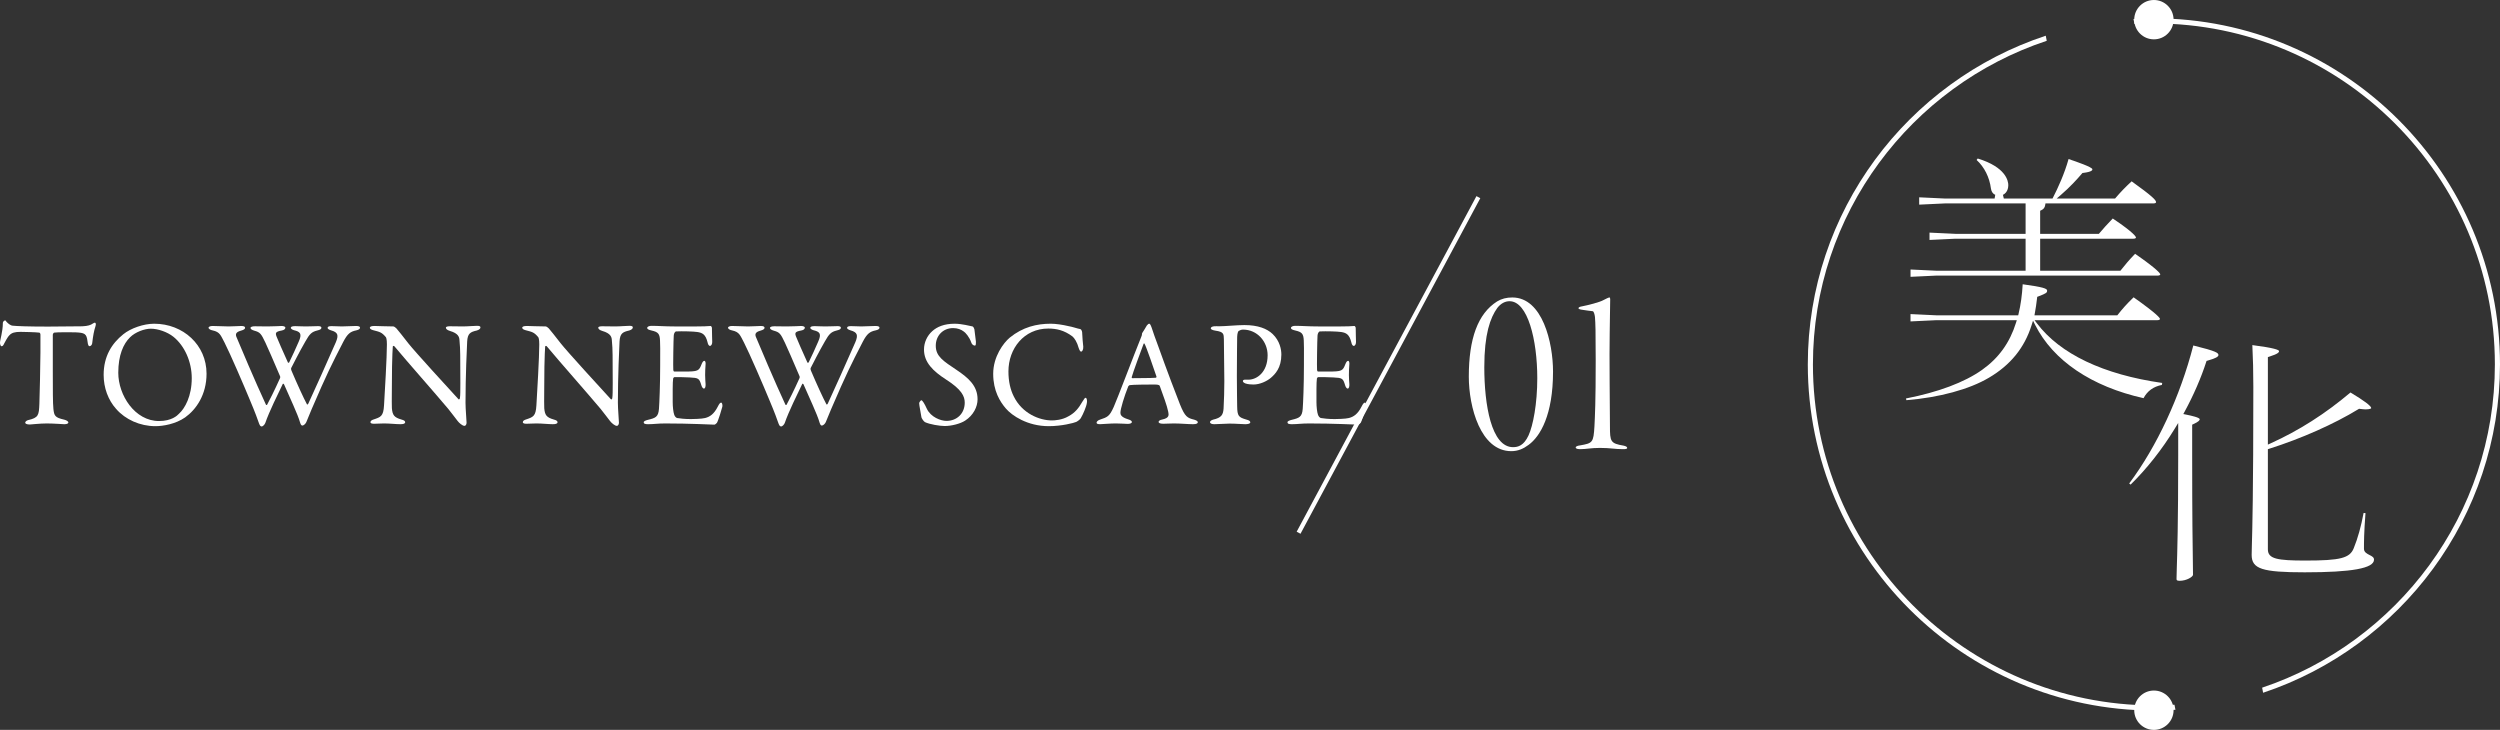 <?xml version="1.0" encoding="UTF-8"?>
<svg id="_レイヤー_2" data-name="レイヤー 2" xmlns="http://www.w3.org/2000/svg" viewBox="0 0 573.167 167.339">
  <rect x="0" y="0" width="573.167" height="167.339" fill="#333333" stroke="none"/>
  <defs>
    <style>
      .cls-1 {
        fill: #fff;
      }

      .cls-2 {
        fill: none;
        stroke: #fff;
        stroke-miterlimit: 10;
        stroke-width: .999px;
      }
    </style>
  </defs>
  <g id="_メイン" data-name="メイン">
    <g>
      <g>
        <g>
          <g>
            <path class="cls-1" d="M573.167,83.549c0-43.753-35.597-79.349-79.348-79.349-1.573,0-3.132.059-4.682.15l.224,1.161c1.477-.083,2.961-.135,4.458-.135,43.104,0,78.173,35.068,78.173,78.174,0,34.431-22.385,63.713-53.359,74.112l.224,1.165c31.516-10.511,54.31-40.273,54.31-75.277Z"/>
            <path class="cls-1" d="M493.818,161.722c-43.105,0-78.174-35.068-78.174-78.173,0-34.523,22.503-63.87,53.604-74.196l-.224-1.165c-31.644,10.438-54.555,40.266-54.555,75.361,0,43.753,35.597,79.348,79.349,79.348,1.66,0,3.303-.068,4.938-.169l-.224-1.161c-1.561.093-3.13.155-4.714.155Z"/>
          </g>
          <circle class="cls-1" cx="493.818" cy="162.829" r="4.51"/>
          <circle class="cls-1" cx="493.818" cy="4.51" r="4.51"/>
        </g>
        <g>
          <path class="cls-1" d="M436.973,91.358c7.393-1.438,13.417-3.7,17.444-6.555,3.822-2.707,6.37-6.245,7.789-10.818l.18-.579h-18.41l-5.958.283v-1.68l5.937.282,18.753 0.0.082-.342c.493-2.05.804-4.272.947-6.777,4.72.641,5.601.992,5.601,1.44,0,.46-.08.611-2.018,1.347l-.256.098-.029.273c-.132,1.254-.332,2.432-.508,3.437l-.092.524h18.999l.134-.17c1.002-1.27,1.968-2.39,3.599-3.959,5.446,3.855,6.043,4.752,6.043,4.959,0,.196-.29.283-.578.283h-28.178l.54.716c5.303,7.029,15.23,11.754,28.727,13.678l-.072.453c-1.949.385-3.331,1.382-4.207,3.036-11.905-2.657-20.722-8.609-24.846-16.786l-.494-.98-.33,1.046c-1.641,5.194-4.843,9.132-9.791,12.039-4.495,2.662-11.369,4.53-18.905,5.143l-.104-.394ZM438.018,61.787l5.937.282,20.449 0v-7.342h-16.073l-5.957.283v-1.68l5.936.282,16.094 0v-6.977h-18.442l-5.957.282v-1.68l5.936.282,11.357 0.0.146-.869c-.518-.179-.877-.692-.985-1.408-.324-2.583-1.515-4.955-3.289-6.566l.259-.336c6.498,1.993,7.009,5.177,7.009,6.116,0,.481-.119,1.66-1.227,2.217l.201.845h11.16l.125-.242c1.111-2.16,2.608-5.405,3.56-8.817,1.844.62,5.459,1.869,5.459,2.346,0,.158,0,.576-2.106.835l-.172.021-.112.131c-1.135,1.323-2.716,3.081-4.883,4.941l-.915.785h13.388l.133-.157c1.122-1.317,2.232-2.465,3.666-3.791,4.676,3.356,5.603,4.3,5.603,4.779,0,.196-.29.284-.578.284h-24.78l-.061.375c-.095.592-.349.925-.903,1.189l-.255.121v5.292h13.461l.134-.157c1.018-1.196,1.697-1.961,3.051-3.362,4.98,3.338,5.306,4.21,5.32,4.353,0,.193-.29.28-.578.28h-21.388v7.342h18.402l.134-.17c1.043-1.321,1.817-2.243,3.23-3.71,5.258,3.638,5.749,4.527,5.772,4.715,0,.191-.29.279-.578.279h-50.721l-5.958.283v-1.68Z"/>
          <path class="cls-1" d="M499.711,133.16c-.706,0-.706-.216-.706-.466,0-.574.024-1.314.06-2.424.105-3.272.324-10.081.324-25.745v-7.55l-.828,1.355c-2.888,4.728-6.369,9.138-10.083,12.776l-.322-.265c6.36-8.502,11.693-19.982,14.695-31.634,5.367,1.317,5.763,1.713,5.763,2.199,0,.4-.723.769-2.494,1.274l-.229.065-.073.227c-1.189,3.684-2.904,7.633-4.963,11.422l-.289.531.593.12c1.358.275,3.164.686,3.164,1.084,0,.194-.152.52-1.466,1.114l-.262.119v7.163c0,14.112.102,20.705.157,24.247.021,1.341.035,2.263.035,3.009,0,.442-1.455,1.379-3.076,1.379ZM528.401,131.213c-9.781,0-12.17-.784-12.17-3.995,0-.563.019-1.218.048-2.238.1-3.512.336-11.737.336-36.273,0-3.473-.075-6.617-.228-9.589,5.044.65,6.124,1.105,6.124,1.376,0,.273-.174.62-2.251,1.278l-.311.099v20.062l.63-.286c6.52-2.952,12.511-6.769,18.305-11.663,3.159,1.889,4.76,3.097,4.76,3.59,0,.044-.236.284-1.283.284-.288,0-.614-.037-1.008-.081l-.504-.055-.129.079c-5.626,3.435-13.083,6.745-20.46,9.081l-.311.099v22.959c0,2.204,2.158,2.576,8.644,2.576,7.978,0,10.146-.557,11.046-2.838.934-2.296,1.673-4.943,2.256-8.077l.435.041c-.351,4.525-.351,6.713-.351,8.176,0,.777.696,1.13,1.256,1.414.651.33,1.049.559,1.049,1.081,0,1.978-5.047,2.9-15.884,2.9Z"/>
        </g>
      </g>
      <g>
        <path class="cls-1" d="M18.922,74.806c1.245-.069,1.868-.276,2.352-.622.242-.139.346-.208.484-.208.173,0,.312.312.139.796-.346,1.072-.554,2.145-.761,3.943-.035.312-.312.657-.588.657-.242,0-.381-.242-.484-1.106-.208-1.799-.657-1.973-2.802-2.076-.588-.034-4.428-.034-4.843.069-.173.034-.311.381-.311.45v8.475c0,4.013,0,7.299.138,8.578.173,1.557.346,1.973,2.491,2.456.45.104.934.381.934.623,0,.381-.623.415-.969.415-.277,0-2.421-.173-3.943-.173-1.729,0-3.494.242-3.943.242-.692,0-1.038-.208-1.038-.415,0-.242.346-.519.657-.588,2.421-.554,2.491-1.142,2.595-3.736.069-2.041.242-9.098.242-11.761v-4.116c0-.277-.173-.45-.277-.45-.692-.104-3.736-.173-4.29-.173-1.314,0-2.041.207-2.56.796-.139.104-.554.657-1.142,1.799-.312.726-.519.691-.657.691-.208,0-.346-.449-.346-.796,0-.657.657-2.525.657-4.565,0-.242.312-.554.519-.554.173,0,.173.242.554.554.104.104.657.622,1.176.657.899.104,3.667.207,8.095.207,1.799,0,6.503-.034,7.921-.069Z"/>
        <path class="cls-1" d="M47.354,85.668c0,4.843-2.387,8.232-4.912,10.031-2.179,1.522-5.05,2.007-6.814,2.007-3.528,0-6.884-1.522-8.994-3.944-1.833-2.04-2.871-4.843-2.871-7.817,0-4.255,1.868-7.195,4.497-9.305,1.695-1.384,4.67-2.422,7.091-2.422,6.642,0,12.003,4.878,12.003,11.45ZM29.815,77.331c-1.522,1.487-2.698,4.082-2.698,8.129,0,5.154,3.805,11.069,9.34,11.069,2.871,0,4.186-1.245,4.566-1.66,1.384-1.245,2.94-4.047,2.94-8.164,0-3.771-1.626-7.402-4.186-9.478-1.418-1.142-3.598-1.868-5.189-1.868-1.453,0-3.563.761-4.773,1.972Z"/>
        <path class="cls-1" d="M48.716,74.736c1.522,0,2.283.104,3.702.104.795,0,2.594-.104,2.905-.104.657,0,.865.174.865.416,0,.241-.208.449-.934.657-1.176.311-1.28.795-1.072,1.383.691,1.695,4.428,10.517,6.78,15.566.035.104.208.139.277.035.276-.45,1.833-3.563,2.975-6.123.035-.069.069-.312-.035-.484-1.314-3.147-2.905-6.711-3.321-7.61-1.003-2.109-1.21-2.387-2.56-2.767-.623-.174-.865-.416-.865-.623,0-.276.484-.381,1.003-.381.45,0,1.73.035,2.837.035,1.591,0,2.94-.104,3.286-.104.45,0,.865.139.865.381,0,.312-.277.554-.83.657-1.488.276-1.557.554-1.073,1.66.312.796,1.211,2.837,2.491,5.674.035.104.208.068.277,0,.83-1.695,1.487-3.148,2.179-4.739.865-1.902.346-2.318-1.072-2.664-.415-.104-.727-.38-.727-.519,0-.242.208-.415,1.003-.415.623,0,1.28.069,2.421.069,1.038,0,2.249-.069,2.836-.069.45,0,.761.104.761.346,0,.346-.276.484-.968.657-1.246.312-1.729.761-2.698,2.491-.346.588-1.28,2.213-3.286,6.157-.035.104.035.519.104.588,1.246,2.94,2.802,6.33,3.459,7.541.069.207.208.312.38,0,1.487-3.183,4.29-9.479,6.33-14.113.657-1.592.484-2.249-1.107-2.698-.45-.139-.795-.347-.795-.554,0-.312.312-.415.899-.415.795,0,1.695.069,2.352.069,1.038,0,2.214-.104,3.287-.104.588,0,.899.139.899.381,0,.276-.242.484-.865.623-1.349.276-2.006.761-2.975,2.629-.415.83-2.698,5.085-4.981,10.239-2.352,5.361-2.56,5.846-3.494,8.163-.138.346-.588.796-.899.796-.138,0-.346-.069-.519-.657-.519-1.902-2.456-5.915-3.701-8.821-.069-.104-.208-.173-.277-.069-1.072,2.249-3.113,6.331-4.012,8.96-.139.38-.588.795-.796.795-.277,0-.415-.138-.623-.657-.346-.968-.795-2.317-2.145-5.5-1.28-3.113-4.532-10.654-5.777-13.075-.899-1.66-1.003-2.422-2.768-2.802-.415-.069-.899-.312-.899-.623,0-.173.346-.381.899-.381Z"/>
        <path class="cls-1" d="M85.936,74.736c.761,0,2.456.104,4.22.104.208,0,.519.242.727.449.519.623,1.384,1.66,2.733,3.425,1.557,1.972,9.167,10.273,11.484,12.799.208.208.346-.139.346-.242.173-1.106.069-4.843.069-9.824,0-1.176-.069-2.387-.173-3.459-.035-.727-.277-1.557-2.179-2.11-.692-.207-.934-.484-.934-.761,0-.242.484-.312.899-.312.899,0,1.868.035,2.975.035,1.246,0,2.353-.139,3.252-.139.588,0,.795.104.795.381,0,.207-.208.519-.83.691-1.487.346-2.11.657-2.214,2.525-.069,1.245-.38,8.06-.38,14.01,0,1.452.242,4.047.242,4.601,0,.346-.173.727-.484.727-.484,0-1.246-.692-1.557-1.107-.588-.727-1.211-1.626-2.145-2.768-3.251-3.874-9.236-10.619-12.349-14.355-.138-.173-.38-.104-.38.069-.035.935-.138,1.902-.173,4.601,0,3.113-.104,8.44-.035,9.513.138,1.592.519,2.11,2.179,2.595.727.173.865.415.865.623,0,.346-.45.449-1.107.449-1.003,0-2.456-.173-3.701-.173-.761,0-1.661.069-2.249.069-.484,0-.899-.035-.899-.381,0-.276.346-.484.692-.588,1.626-.554,2.283-.691,2.421-3.252.173-2.802.657-11.104.657-13.975,0-1.245-.173-1.557-.242-1.66-.969-1.142-1.349-1.177-2.906-1.592-.38-.104-.761-.276-.761-.553,0-.277.346-.416,1.141-.416Z"/>
        <path class="cls-1" d="M120.869,74.736c.761,0,2.456.104,4.22.104.208,0,.519.242.727.449.519.623,1.384,1.66,2.733,3.425,1.557,1.972,9.167,10.273,11.484,12.799.208.208.346-.139.346-.242.173-1.106.069-4.843.069-9.824,0-1.176-.069-2.387-.173-3.459-.035-.727-.277-1.557-2.179-2.11-.692-.207-.934-.484-.934-.761,0-.242.484-.312.899-.312.899,0,1.868.035,2.975.035,1.246,0,2.353-.139,3.252-.139.588,0,.795.104.795.381,0,.207-.208.519-.83.691-1.487.346-2.11.657-2.214,2.525-.069,1.245-.38,8.06-.38,14.01,0,1.452.242,4.047.242,4.601,0,.346-.173.727-.484.727-.484,0-1.246-.692-1.557-1.107-.588-.727-1.211-1.626-2.145-2.768-3.251-3.874-9.236-10.619-12.349-14.355-.138-.173-.38-.104-.38.069-.035.935-.138,1.902-.173,4.601,0,3.113-.104,8.44-.035,9.513.138,1.592.519,2.11,2.179,2.595.727.173.865.415.865.623,0,.346-.45.449-1.107.449-1.003,0-2.456-.173-3.701-.173-.761,0-1.661.069-2.249.069-.484,0-.899-.035-.899-.381,0-.276.346-.484.692-.588,1.626-.554,2.283-.691,2.421-3.252.173-2.802.657-11.104.657-13.975,0-1.245-.173-1.557-.242-1.66-.969-1.142-1.349-1.177-2.906-1.592-.38-.104-.761-.276-.761-.553,0-.277.346-.416,1.141-.416Z"/>
        <path class="cls-1" d="M159.726,74.841c1.142,0,2.664-.035,3.183-.104.104-.034.277.208.311.381,0,1.592.069,2.595.069,3.286,0,.484-.208.899-.519.899-.311,0-.484-.484-.553-.83-.45-1.833-1.211-2.18-2.318-2.353-.899-.138-3.39-.207-4.912-.138-.069,0-.45.173-.519.968-.069.865-.173,7.368-.104,7.888.035.138.069.346.242.346h2.249c3.251,0,3.39-.139,4.013-1.729.208-.52.415-.727.623-.727.242,0,.312.484.277.761-.069.969-.104,1.66-.104,2.491,0,.934.069,1.418.104,2.109.035.623-.138,1.004-.38,1.004s-.484-.381-.588-.762c-.484-1.591-.623-1.694-2.732-1.799-1.107-.069-2.491-.069-3.425-.069-.138,0-.311.242-.311.312-.139.727-.104,3.943-.104,5.432,0,1.003.138,2.317.346,2.871.139.415.416.691.658.761.588.104,1.764.242,3.147.242.415,0,2.525-.035,3.286-.242,1.107-.277,2.041-.935,2.871-2.56.381-.762.588-.969.796-.969.242,0,.346.554.277.934-.035.277-1.003,3.391-1.246,3.701-.104.139-.415.415-.588.415-.38,0-5.604-.276-11.242-.276-1.833,0-2.595.173-3.909.173-.657,0-1.038-.069-1.038-.449,0-.242.415-.415.969-.554,1.729-.415,2.387-.657,2.525-2.525.104-1.453.277-5.534.277-9.824,0-4.116.035-4.843-.035-5.846-.069-1.522-.415-1.938-1.937-2.283-.727-.173-1.003-.312-1.003-.588,0-.312.484-.484.969-.484,1.626,0,2.975.139,5.292.139h5.085Z"/>
        <path class="cls-1" d="M167.813,74.736c1.522,0,2.283.104,3.702.104.795,0,2.594-.104,2.905-.104.657,0,.865.174.865.416,0,.241-.208.449-.934.657-1.176.311-1.28.795-1.072,1.383.691,1.695,4.428,10.517,6.78,15.566.035.104.208.139.277.035.276-.45,1.833-3.563,2.975-6.123.035-.069.069-.312-.035-.484-1.314-3.147-2.905-6.711-3.321-7.61-1.003-2.109-1.21-2.387-2.56-2.767-.623-.174-.865-.416-.865-.623,0-.276.484-.381,1.003-.381.45,0,1.73.035,2.837.035,1.591,0,2.94-.104,3.286-.104.45,0,.865.139.865.381,0,.312-.277.554-.83.657-1.488.276-1.557.554-1.073,1.66.312.796,1.211,2.837,2.491,5.674.035.104.208.068.277,0,.83-1.695,1.487-3.148,2.179-4.739.865-1.902.346-2.318-1.072-2.664-.415-.104-.727-.38-.727-.519,0-.242.208-.415,1.003-.415.623,0,1.28.069,2.421.069,1.038,0,2.249-.069,2.836-.069.45,0,.761.104.761.346,0,.346-.276.484-.968.657-1.246.312-1.729.761-2.698,2.491-.346.588-1.28,2.213-3.286,6.157-.035.104.035.519.104.588,1.246,2.94,2.802,6.33,3.459,7.541.069.207.208.312.38,0,1.487-3.183,4.29-9.479,6.33-14.113.657-1.592.484-2.249-1.107-2.698-.45-.139-.795-.347-.795-.554,0-.312.312-.415.899-.415.795,0,1.695.069,2.352.069,1.038,0,2.214-.104,3.286-.104.588,0,.899.139.899.381,0,.276-.242.484-.865.623-1.349.276-2.006.761-2.975,2.629-.415.83-2.698,5.085-4.981,10.239-2.352,5.361-2.56,5.846-3.494,8.163-.138.346-.588.796-.899.796-.138,0-.346-.069-.519-.657-.519-1.902-2.456-5.915-3.701-8.821-.069-.104-.208-.173-.277-.069-1.072,2.249-3.113,6.331-4.012,8.96-.139.38-.588.795-.796.795-.277,0-.415-.138-.623-.657-.346-.968-.795-2.317-2.145-5.5-1.28-3.113-4.532-10.654-5.777-13.075-.899-1.66-1.003-2.422-2.768-2.802-.415-.069-.899-.312-.899-.623,0-.173.346-.381.899-.381Z"/>
        <path class="cls-1" d="M222.982,74.841c.208.069.415.588.415.657.069.657.346,2.663.346,2.802,0,.588,0,.934-.242.934-.276,0-.692-.242-.83-.727-.415-1.245-1.349-2.282-1.695-2.49-.623-.484-1.453-.796-2.456-.796-2.318,0-3.978,1.729-3.978,4.048,0,2.456,1.764,3.528,4.808,5.569,2.664,1.799,4.773,3.598,4.773,6.711,0,1.729-.968,3.666-2.836,4.877-1.107.727-3.148,1.245-4.704,1.245-1.107,0-3.459-.38-4.532-.899-.346-.207-.795-.969-.795-1.106-.173-1.177-.519-2.698-.519-3.252,0-.139.346-.657.484-.657.276,0,.795.899,1.28,1.972.899,1.902,3.183,2.768,4.497,2.768,2.387,0,4.186-1.695,4.186-4.186,0-1.453-.692-3.01-4.324-5.327-2.94-1.902-5.016-3.909-5.016-6.85,0-1.626.727-3.183,1.902-4.22,1.072-.969,2.698-1.695,5.12-1.695,1.695,0,3.494.519,4.117.623Z"/>
        <path class="cls-1" d="M244.966,74.771c.899.139,2.11.588,2.629.657.173,0,.519.242.519,1.038,0,.726.173,2.248.242,3.009.035.727-.242,1.142-.519,1.142-.173,0-.38-.38-.553-.899-.312-1.211-.969-2.248-1.418-2.594-1.902-1.419-3.667-1.799-5.535-1.799-5.569,0-9.132,4.601-9.132,9.823,0,2.318.45,4.186,1.211,5.708,1.937,3.979,5.95,5.535,8.751,5.535.657,0,2.353-.104,3.771-.935,1.522-.796,2.387-1.902,3.217-3.355.45-.727.588-.899.727-.899.346,0,.38.762.311,1.142-.104.865-.899,2.698-1.384,3.494-.138.312-.726.727-1.072.899-.553.242-3.355.969-6.295.969-4.877,0-8.44-2.422-9.824-4.048-1.314-1.521-2.906-4.013-2.906-7.956s2.353-7.091,3.805-8.302c2.975-2.422,6.192-3.183,9.375-3.183,1.21,0,2.767.242,4.082.554Z"/>
        <path class="cls-1" d="M264.034,75.117c.276.934.864,2.49,1.521,4.289,1.799,5.051,4.394,11.9,4.981,13.318,1.142,2.836,1.695,3.113,3.252,3.493.553.174.83.347.83.589s-.242.449-1.107.449c-1.142,0-2.836-.173-4.358-.173-1.106,0-1.591.069-2.456.069-.864,0-1.072-.242-1.072-.415s.208-.45.83-.554c1.66-.346,1.522-1.038,1.384-1.764-.276-1.419-1.142-3.702-1.938-5.916-.034-.138-.173-.346-1.176-.346-1.902,0-4.946.035-5.673.139-.139,0-.312.173-.381.276-.899,2.249-1.799,5.188-1.799,6.054,0,.415.139,1.003,1.695,1.487.588.173.934.381.934.623,0,.346-.519.449-.968.449-.589,0-1.453-.104-2.733-.104-1.279,0-3.078.173-3.598.173-.622,0-.795-.139-.795-.346,0-.208.242-.519.761-.692,1.729-.588,2.18-.691,3.183-2.939.795-1.765,4.739-12.211,6.261-15.947.139-.276.208-.554.208-.727,0-.104,0-.173.069-.276.311-.415.795-1.314,1.037-1.695.242-.276.381-.415.554-.415.139,0,.276.139.554.899ZM265.14,86.325c-.588-1.765-2.387-6.953-2.698-7.438-.104-.207-.173-.242-.276,0-.623,1.66-2.422,6.503-2.698,7.575-.034.139.034.242.173.242,1.384-.034,4.255,0,5.396-.104.034,0,.139-.173.104-.276Z"/>
        <path class="cls-1" d="M284.989,75.567c-.38,0-.727.138-1.003.311-.139.104-.312.52-.346,1.35-.035.727-.035,5.016-.069,8.994,0,3.147.069,6.053.069,6.918.034,2.248.312,2.525,2.075,3.044.657.173.934.346.934.657s-.622.415-1.142.415c-.864,0-2.109-.139-3.632-.139-1.003,0-2.421.139-3.493.139-.589,0-.969-.173-.969-.484,0-.242.346-.449.691-.554,1.938-.449,2.317-1.106,2.422-2.56.104-1.66.173-4.531.173-6.261,0-1.142-.069-8.475-.104-9.582-.035-1.245,0-1.729-1.938-2.006-.691-.104-1.072-.312-1.072-.52,0-.276.346-.449.796-.484.242-.034.83,0,1.142,0,1.383,0,4.047-.276,5.776-.276,3.147,0,5.188.83,6.468,2.041,1.66,1.591,2.006,3.562,2.006,4.704,0,3.079-1.418,4.497-2.421,5.362-.899.761-2.491,1.521-3.979,1.521-.379,0-1.279-.034-1.833-.242-.415-.173-.588-.346-.588-.554,0-.138.138-.311.415-.311h.864c1.833,0,4.393-1.626,4.393-5.604,0-3.147-2.387-5.88-5.638-5.88Z"/>
        <path class="cls-1" d="M307.323,74.841c1.142,0,2.664-.035,3.183-.104.104-.034.276.208.312.381,0,1.592.069,2.595.069,3.286,0,.484-.208.899-.52.899s-.484-.484-.554-.83c-.449-1.833-1.21-2.18-2.317-2.353-.899-.138-3.39-.207-4.912-.138-.069,0-.449.173-.519.968-.069.865-.173,7.368-.104,7.888.034.138.069.346.242.346h2.248c3.252,0,3.39-.139,4.013-1.729.208-.52.415-.727.623-.727.242,0,.311.484.276.761-.069.969-.104,1.66-.104,2.491,0,.934.069,1.418.104,2.109.034.623-.139,1.004-.381,1.004s-.484-.381-.588-.762c-.484-1.591-.622-1.694-2.732-1.799-1.107-.069-2.491-.069-3.425-.069-.139,0-.312.242-.312.312-.138.727-.104,3.943-.104,5.432,0,1.003.139,2.317.346,2.871.139.415.415.691.657.761.588.104,1.765.242,3.148.242.415,0,2.524-.035,3.286-.242,1.106-.277,2.041-.935,2.871-2.56.38-.762.588-.969.795-.969.242,0,.347.554.277.934-.035.277-1.003,3.391-1.245,3.701-.104.139-.415.415-.589.415-.38,0-5.604-.276-11.242-.276-1.833,0-2.594.173-3.908.173-.657,0-1.038-.069-1.038-.449,0-.242.415-.415.969-.554,1.729-.415,2.387-.657,2.525-2.525.104-1.453.276-5.534.276-9.824,0-4.116.034-4.843-.034-5.846-.069-1.522-.415-1.938-1.938-2.283-.727-.173-1.003-.312-1.003-.588,0-.312.484-.484.969-.484,1.625,0,2.975.139,5.292.139h5.085Z"/>
      </g>
      <g>
        <path class="cls-1" d="M356.058,85.216c0,9.912-2.922,14.84-5.615,16.788-1.146.859-2.406,1.433-3.953,1.433-7.048,0-9.74-10.142-9.74-17.074,0-8.71,2.062-14.439,6.475-17.247,1.031-.63,2.177-.916,3.495-.916,6.933,0,9.339,10.37,9.339,17.017ZM343.28,70.605c-1.604,2.234-2.979,5.959-2.979,13.579,0,8.595,1.604,18.335,6.589,18.335,1.146,0,2.464-.344,3.552-2.693,1.032-2.234,2.006-7.219,2.006-13.12,0-8.767-2.178-17.647-6.36-17.647-1.031,0-2.005.516-2.808,1.547Z"/>
        <path class="cls-1" d="M362.575,70.262c1.489-.287,4.239-.975,5.099-1.49.573-.286,1.089-.572,1.318-.572.114,0,.172.114.172.4,0,.573-.058,4.011-.114,7.735-.115,4.756.057,18.335.057,21.372,0,3.552.115,3.953,3.151,4.469.516.114.803.286.803.516s-.344.286-.975.286c-1.948,0-2.808-.286-5.271-.286-2.119,0-3.094.286-4.526.286-.63,0-1.031-.114-1.031-.4,0-.229.459-.401.975-.459,2.922-.516,3.094-.63,3.323-4.411.114-2.407.286-5.387.286-15.069,0-6.818-.058-8.48-.172-9.97-.058-.573-.286-1.318-.516-1.318-.802-.114-1.604-.172-2.521-.344-.4-.057-.744-.172-.744-.344s.286-.344.688-.4Z"/>
      </g>
      <line class="cls-2" x1="297.723" y1="122.138" x2="338.943" y2="45.201"/>
    </g>
  </g>
</svg>